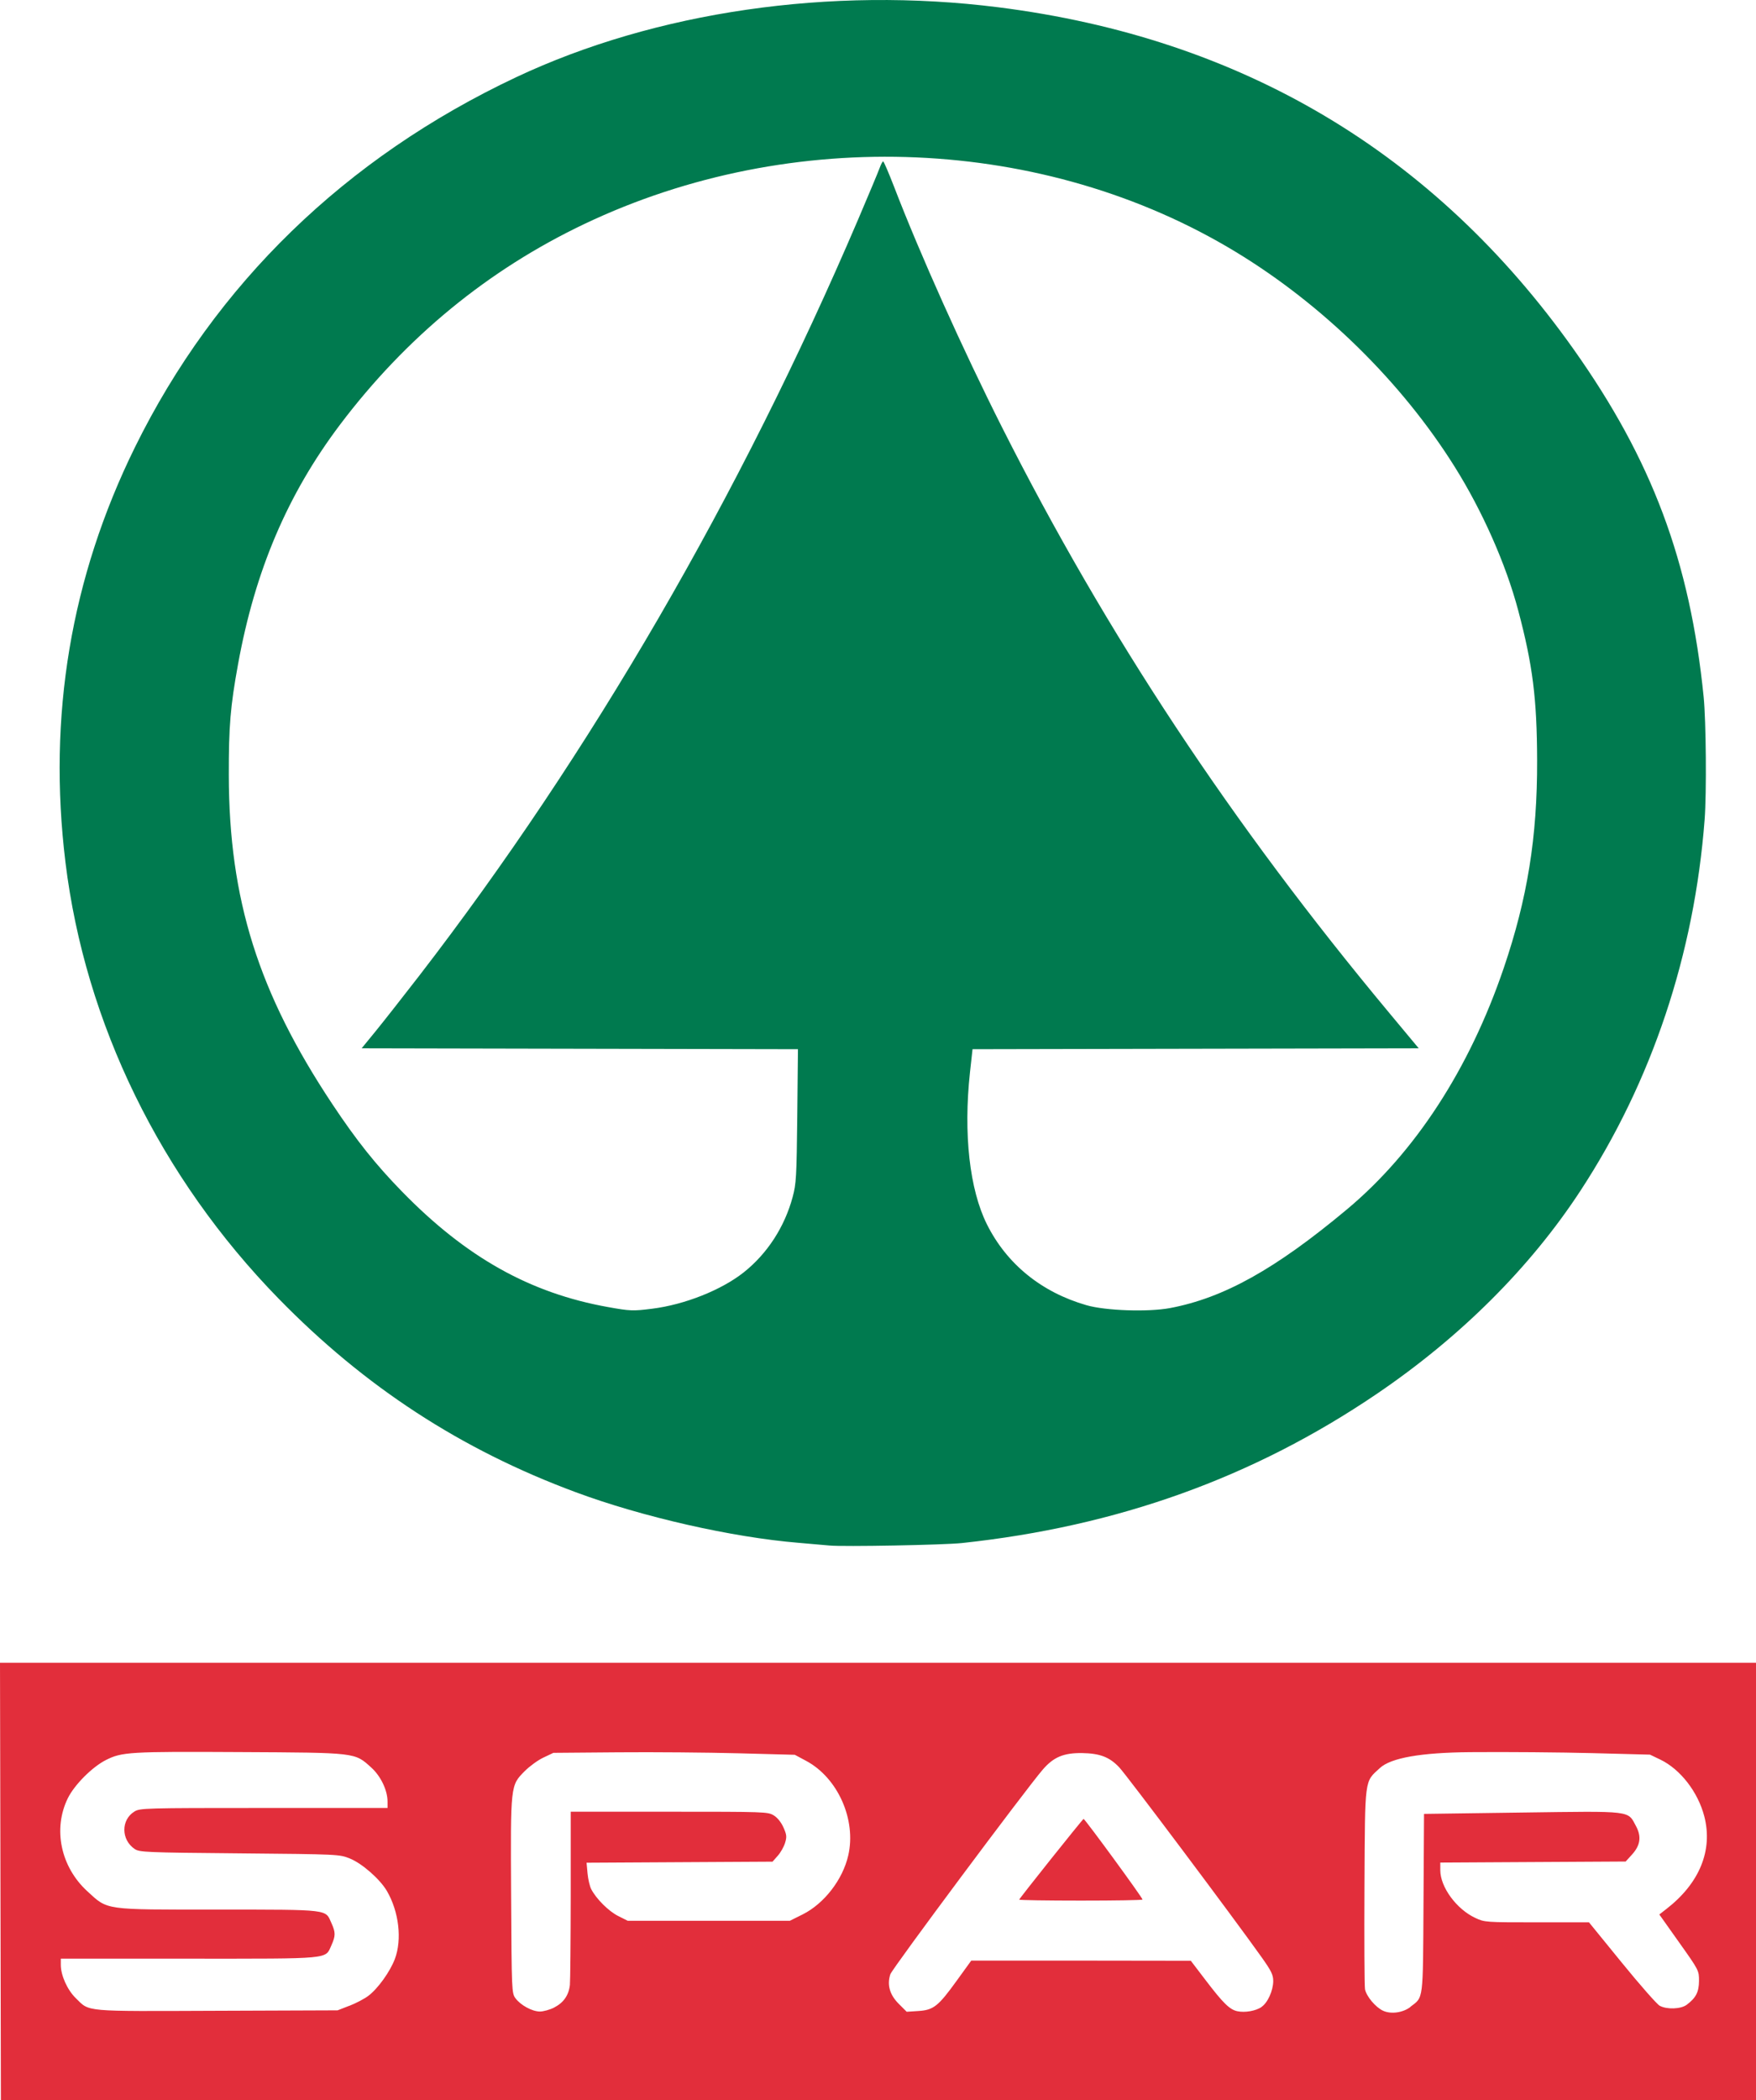 <?xml version="1.0" encoding="UTF-8"?> <svg xmlns="http://www.w3.org/2000/svg" id="_Слой_2" data-name="Слой 2" viewBox="0 0 234.17 280.01"><defs><style> .cls-1 { fill: #e22e3b; } .cls-1, .cls-2 { fill-rule: evenodd; } .cls-2 { fill: #007a4f; } </style></defs><g id="_1" data-name="1"><g><path class="cls-1" d="M.06,250.85l-.06-29.17h234.17v58.33H.12l-.06-29.17H.06ZM168.23,267.56c.81-.53,1.55-2.16,1.56-3.43,0-.84-.24-1.34-1.52-3.15-3.77-5.31-17.96-24.23-19.01-25.35-1.3-1.38-2.58-1.87-4.96-1.91-2.46-.03-3.8.53-5.24,2.2-2.28,2.64-20.08,26.53-20.33,27.29-.46,1.4-.09,2.73,1.12,3.94l1.06,1.06,1.55-.1c2.03-.13,2.65-.62,5.12-4.04l1.94-2.68h14.64s14.64.02,14.64.02l1.93,2.53c2.39,3.14,3.25,3.98,4.28,4.2,1.02.21,2.42-.03,3.24-.57h0ZM135.9,253.26c0,.07,3.7.13,8.23.13s8.23-.06,8.23-.14c0-.25-7.68-10.75-7.86-10.75-.11,0-8.59,10.63-8.59,10.77h0ZM188.07,267.56c1.78-1.36,1.68-.6,1.76-13.83l.07-11.9,13.05-.18c14.85-.2,14.09-.3,15.23,1.83.74,1.4.57,2.56-.58,3.81l-.81.89-12.36.07-12.36.07v1.02c0,2.25,2.17,5.2,4.67,6.36,1.24.58,1.36.59,8.21.59h6.95s4.39,5.39,4.39,5.39c2.41,2.96,4.68,5.54,5.04,5.73.96.52,2.82.45,3.6-.13,1.23-.92,1.63-1.7,1.64-3.18,0-1.38,0-1.41-2.64-5.12l-2.65-3.74.95-.74c4.41-3.42,6.21-7.81,5.05-12.33-.84-3.25-3.18-6.28-5.87-7.58l-1.38-.66-7.62-.2c-4.19-.11-11.55-.17-16.34-.13q-9.86.08-12.06,2.12c-2.07,1.91-1.97,1.11-2.05,15.74-.04,7.12,0,13.31.07,13.74.18.95,1.41,2.42,2.42,2.88,1.06.48,2.63.26,3.64-.51h0ZM46.61,267.41c.87-.34,2.01-.94,2.52-1.33,1.27-.96,2.88-3.21,3.52-4.89.99-2.61.55-6.33-1.06-9.09-.93-1.58-3.3-3.66-4.93-4.32-1.39-.56-1.46-.57-14.71-.69-12.56-.11-13.35-.15-13.99-.58-1.82-1.23-1.84-3.88-.04-4.99.74-.46,1.3-.48,17.26-.48h16.5v-.84c0-1.52-.9-3.4-2.17-4.55-2.24-2.02-1.9-1.98-17.56-2.06-14.68-.08-15.69-.02-17.83,1.06-1.82.92-4.19,3.3-5.07,5.08-2.02,4.1-.96,9.16,2.6,12.42,2.78,2.54,2.08,2.44,17.31,2.44s14.4-.05,15.24,1.8c.56,1.24.56,1.7-.01,2.97-.85,1.87.17,1.77-19,1.77H8.11v.84c0,1.39.87,3.33,1.99,4.42,1.9,1.86.82,1.76,18.82,1.69l16.1-.06,1.59-.62h0ZM73.95,267.61c1.21-.61,1.91-1.63,2.05-3,.05-.51.1-5.91.11-12v-11.07s13.14,0,13.14,0c12.75,0,13.15.01,13.93.49.5.3.99.92,1.3,1.61.43.97.46,1.25.21,2.06-.16.52-.59,1.29-.98,1.72l-.69.78-12.4.07-12.4.07.13,1.41c.07.77.29,1.72.49,2.11.67,1.3,2.34,2.96,3.61,3.59l1.26.63h21.62l1.71-.85c2.87-1.44,5.34-4.63,6.08-7.87,1.09-4.75-1.39-10.33-5.6-12.59l-1.53-.82-7.5-.2c-4.13-.11-11.37-.17-16.1-.13l-8.59.07-1.33.63c-.73.34-1.85,1.16-2.49,1.8-1.92,1.95-1.9,1.72-1.82,16.64.07,12.72.08,12.97.58,13.65.69.93,2.22,1.76,3.25,1.77.47,0,1.34-.24,1.93-.54Z"></path><path class="cls-2" d="M110.61,206.05c-.53-.05-2.38-.21-4.11-.36-8.87-.73-20.85-3.45-29.73-6.75-15.29-5.67-28.12-14.03-39.63-25.82-15.73-16.12-25.79-36.69-28.41-58.15-2.38-19.48.71-37.96,9.27-55.35,10.72-21.76,28.07-38.6,50.84-49.33C87.41,1.55,110.77-1.85,133.12.97c32.43,4.09,58.13,19.36,76.73,45.6,10.46,14.76,15.52,28.27,17.34,46.35.32,3.21.4,12.79.13,16.34-1.37,17.97-7.05,34.97-16.56,49.49-6.7,10.24-16,19.51-27.17,27.09-16.42,11.14-34.54,17.66-55.31,19.88-2.42.26-15.84.51-17.67.33h0ZM86.96,174.48c4.34-.54,9.24-2.49,12.21-4.84,3.14-2.49,5.45-6.04,6.53-10.04.48-1.78.53-2.65.62-10.83l.09-8.89-29.09-.06-29.09-.06,1.88-2.3c1.03-1.26,3.64-4.59,5.8-7.38,22.84-29.62,42.76-63.94,58.52-100.81,1.39-3.26,2.68-6.34,2.86-6.84.18-.5.39-.91.48-.91s.73,1.5,1.44,3.33c3.49,9.07,9.19,21.76,14.42,32.13,13.94,27.62,30.61,52.83,51.63,78.06l3.93,4.72-29.75.06-29.75.06-.34,3.08c-.89,8.2-.06,15.62,2.26,20.27,2.65,5.3,7.27,9.05,13.27,10.78,2.55.74,8.24.93,11.16.38,7.15-1.35,14.03-5.18,23.55-13.13,9.11-7.6,16.35-18.73,20.93-32.17,3.17-9.31,4.49-17.49,4.46-27.7-.02-8.23-.59-12.75-2.52-20-1.64-6.18-4.78-13.27-8.48-19.17-7.08-11.3-17.57-21.59-29.18-28.63-25.48-15.46-59.18-16.91-86.87-3.73-12.84,6.11-23.78,15.09-32.59,26.76-6.99,9.27-11.33,19.44-13.6,31.95-1.02,5.6-1.24,8.25-1.23,14.76.03,16.6,3.94,29.02,13.8,43.86,3.22,4.85,5.78,8.06,9.29,11.66,8.55,8.77,17.07,13.55,27.49,15.41,2.93.53,3.34.54,5.87.22Z"></path></g></g></svg> 